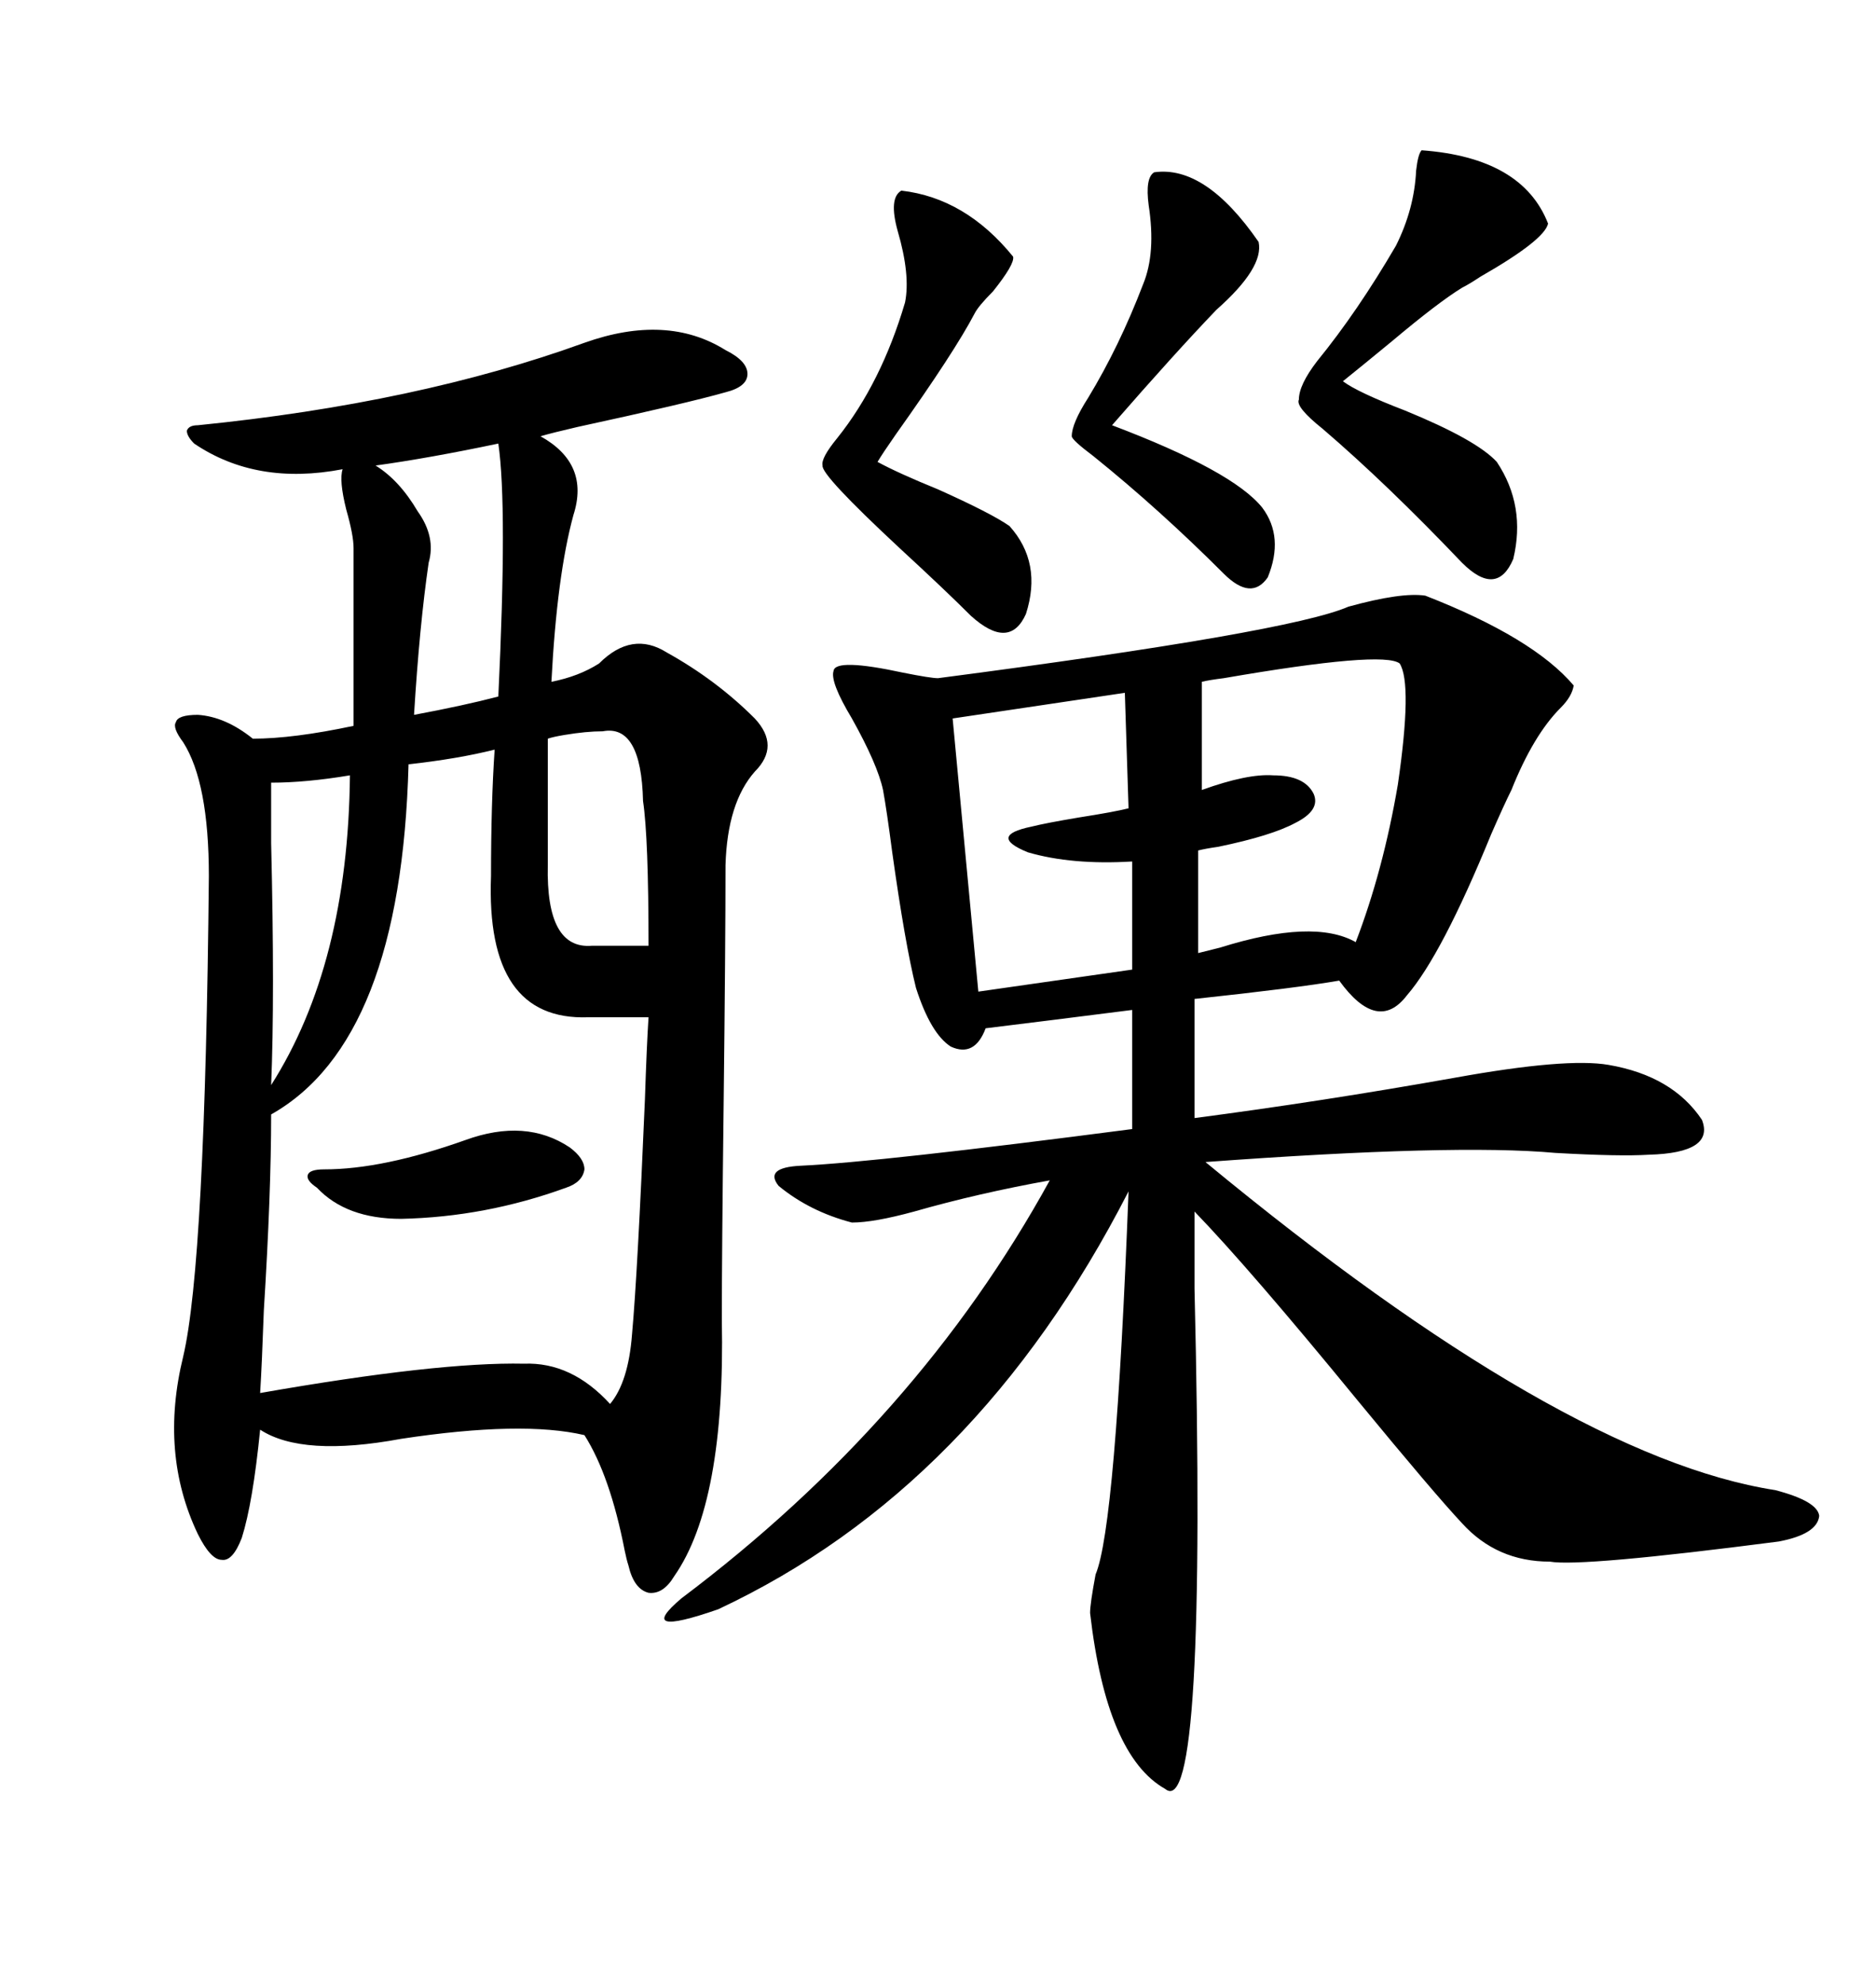 <svg xmlns="http://www.w3.org/2000/svg" xmlns:xlink="http://www.w3.org/1999/xlink" width="300" height="317.285"><path d="M93.46 54.79L93.46 54.79Q106.64 50.10 116.02 55.96L116.02 55.96Q119.53 57.71 119.53 59.77L119.53 59.77Q119.53 61.82 116.02 62.70L116.02 62.70Q109.86 64.45 92.29 68.26L92.29 68.26Q88.48 69.14 86.43 69.73L86.43 69.73Q94.34 74.12 91.70 82.32L91.70 82.32Q89.06 91.99 88.18 108.98L88.18 108.98Q92.58 108.11 95.80 106.05L95.80 106.05Q101.07 100.78 106.64 104.30L106.64 104.30Q114.55 108.69 120.70 114.84L120.70 114.84Q124.80 119.24 120.70 123.34L120.70 123.34Q116.31 128.32 116.02 138.28L116.02 138.28Q116.02 150.88 115.72 176.66L115.72 176.66Q115.43 200.39 115.43 210.94L115.43 210.94Q116.02 240.23 107.81 251.95L107.81 251.95Q106.05 254.88 103.71 254.59L103.71 254.59Q101.37 254.00 100.49 250.20L100.49 250.20Q100.20 249.32 99.90 247.85L99.90 247.85Q97.56 235.84 93.46 229.39L93.46 229.39Q83.50 227.05 64.16 229.98L64.16 229.98Q48.34 232.91 41.60 228.52L41.60 228.52Q40.43 240.23 38.67 245.80L38.67 245.80Q37.21 249.61 35.45 249.32L35.45 249.32Q33.69 249.32 31.64 245.21L31.64 245.21Q25.49 232.32 29.30 216.80L29.30 216.80Q32.81 201.86 33.40 140.04L33.40 140.04Q33.40 125.10 29.30 118.65L29.30 118.65Q27.54 116.31 28.13 115.43L28.13 115.43Q28.42 114.26 31.64 114.26L31.64 114.26Q36.04 114.55 40.43 118.07L40.43 118.07Q46.88 118.07 56.54 116.02L56.54 116.02L56.54 87.60Q56.54 85.55 55.37 81.45L55.37 81.45Q54.20 76.76 54.79 75L54.79 75Q41.02 77.64 31.05 70.90L31.05 70.90Q29.88 69.73 29.88 68.85L29.88 68.85Q30.18 67.97 31.64 67.97L31.64 67.97Q66.80 64.45 93.46 54.79ZM227.93 95.21L227.93 95.21Q245.21 101.95 251.66 109.57L251.66 109.57Q251.37 111.33 249.61 113.09L249.61 113.09Q245.21 117.48 241.70 126.27L241.70 126.27Q240.53 128.61 238.48 133.30L238.48 133.30Q230.57 152.64 225 159.08L225 159.08Q220.31 165.23 214.16 156.74L214.16 156.74Q207.42 157.91 191.02 159.67L191.02 159.67L191.02 178.71Q211.23 176.07 232.62 172.27L232.62 172.27Q250.49 169.04 257.23 170.21L257.23 170.21Q267.48 171.97 272.17 179.00L272.17 179.00Q274.22 184.28 263.67 184.57L263.67 184.57Q258.98 184.86 248.73 184.28L248.73 184.28Q232.62 182.81 192.77 185.74L192.77 185.74Q249.90 232.91 283.89 238.18L283.89 238.18Q290.63 239.94 290.92 242.29L290.92 242.29Q290.63 245.21 284.47 246.39L284.47 246.39Q252.83 250.49 247.85 249.61L247.85 249.61Q239.36 249.61 233.79 243.46L233.79 243.46Q229.39 238.77 217.09 223.83L217.09 223.83Q199.80 202.73 191.02 193.65L191.02 193.65Q191.02 198.05 191.02 205.96L191.02 205.96Q193.07 291.50 186.33 285.94L186.33 285.94Q176.95 280.66 174.32 257.81L174.32 257.81Q174.32 256.35 175.20 251.66L175.20 251.66Q178.42 244.04 180.47 190.43L180.47 190.43Q156.15 237.89 114.84 257.23L114.84 257.23Q101.37 261.91 108.98 255.47L108.98 255.47Q146.78 227.05 167.87 188.67L167.87 188.67Q156.45 190.72 146.19 193.65L146.19 193.65Q139.75 195.41 136.23 195.41L136.23 195.41Q129.49 193.65 124.51 189.55L124.51 189.55Q122.17 186.62 128.03 186.33L128.03 186.33Q140.63 185.74 181.05 180.47L181.05 180.47L181.05 161.43Q167.29 163.18 157.62 164.36L157.62 164.36Q155.86 169.04 152.05 167.29L152.05 167.29Q148.83 165.23 146.48 157.91L146.48 157.91Q144.73 150.88 142.68 136.23L142.68 136.23Q141.80 129.49 141.21 126.27L141.21 126.27Q140.33 122.17 136.23 114.84L136.23 114.84Q132.71 108.98 133.30 107.23L133.30 107.23Q133.59 105.18 144.43 107.52L144.43 107.52Q148.83 108.40 150 108.40L150 108.40Q206.25 101.07 215.63 96.97L215.63 96.97Q224.12 94.63 227.93 95.21ZM79.10 119.82L79.10 119.82Q73.24 121.29 65.33 122.17L65.33 122.17Q64.16 166.41 43.36 178.13L43.36 178.13Q43.36 190.72 42.19 209.47L42.19 209.47Q41.89 217.97 41.60 222.66L41.60 222.66Q70.02 217.68 83.79 217.97L83.79 217.97Q91.41 217.68 97.56 224.41L97.56 224.41Q100.49 220.90 101.07 213.28L101.07 213.28Q101.95 203.61 103.13 175.78L103.13 175.78Q103.42 166.99 103.71 162.60L103.71 162.60L94.04 162.60Q77.64 163.18 78.52 140.04L78.52 140.04Q78.52 128.32 79.10 119.82ZM223.83 106.05L223.83 106.05Q221.19 104.00 195.70 108.40L195.70 108.40Q193.36 108.69 192.19 108.98L192.19 108.98L192.19 126.27Q199.51 123.63 203.61 123.93L203.61 123.93Q208.59 123.93 210.06 126.86L210.06 126.86Q211.23 129.49 207.13 131.54L207.13 131.54Q203.32 133.59 194.82 135.35L194.82 135.35Q192.77 135.64 191.60 135.94L191.60 135.94L191.60 152.34Q192.77 152.05 195.12 151.46L195.12 151.46Q210.06 146.78 216.80 150.59L216.80 150.59Q221.19 139.16 223.54 125.39L223.54 125.39Q225.88 109.28 223.83 106.05ZM180.47 129.20L179.88 110.74L152.34 114.84L156.45 158.50L181.05 154.98L181.05 137.70Q171.39 138.28 164.36 136.23L164.36 136.23Q157.91 133.59 164.94 132.13L164.94 132.13Q167.29 131.54 172.56 130.66L172.56 130.66Q178.13 129.79 180.47 129.20L180.47 129.20ZM227.34 24.02L227.34 24.02Q243.46 25.20 247.56 35.74L247.56 35.74Q246.97 38.38 236.72 44.24L236.72 44.24Q234.96 45.41 233.79 46.00L233.79 46.00Q229.98 48.34 222.66 54.49L222.66 54.49Q217.68 58.59 214.75 60.94L214.75 60.94Q217.09 62.70 224.71 65.63L224.71 65.63Q236.13 70.31 239.36 73.83L239.36 73.83Q244.04 80.86 241.99 89.36L241.99 89.36Q239.36 95.51 233.79 89.94L233.79 89.94Q221.78 77.34 211.52 68.55L211.52 68.55Q207.13 65.04 207.71 63.87L207.71 63.87Q207.71 61.52 210.64 57.71L210.64 57.71Q217.09 49.80 223.24 39.26L223.24 39.26Q226.17 33.40 226.46 27.25L226.46 27.25Q226.76 24.61 227.34 24.02ZM144.14 30.47L144.14 30.47Q154.39 31.64 162.01 41.02L162.01 41.02Q162.30 42.19 158.79 46.58L158.79 46.58Q156.45 48.93 155.86 50.10L155.86 50.10Q152.64 56.25 143.26 69.43L143.26 69.43Q141.21 72.36 140.33 73.83L140.33 73.83Q143.55 75.59 150 78.22L150 78.22Q158.50 82.03 161.43 84.08L161.43 84.08Q166.70 89.94 164.06 98.14L164.06 98.14Q161.43 104.00 155.27 98.44L155.27 98.44Q151.17 94.34 143.85 87.60L143.85 87.60Q131.25 75.88 131.54 74.41L131.54 74.41Q131.25 73.24 133.89 70.02L133.89 70.02Q140.92 61.23 144.73 48.34L144.73 48.34Q145.61 43.95 143.55 36.91L143.55 36.91Q142.09 31.64 144.14 30.47ZM184.57 27.54L184.57 27.54Q192.77 26.37 201.27 38.67L201.27 38.67Q202.15 42.77 194.53 49.51L194.53 49.51Q187.79 56.54 177.83 67.97L177.83 67.97Q197.17 75.29 201.86 81.15L201.86 81.15Q205.37 85.84 202.73 92.29L202.73 92.29Q200.10 96.09 195.70 91.70L195.70 91.70Q185.45 81.45 174.90 72.95L174.90 72.95Q171.39 70.31 171.39 69.73L171.39 69.73Q171.39 67.68 174.02 63.57L174.02 63.57Q179.00 55.37 182.81 45.41L182.81 45.41Q184.86 40.43 183.69 32.81L183.69 32.81Q183.11 28.42 184.57 27.54ZM60.06 74.41L60.06 74.41Q63.87 76.76 66.80 81.74L66.80 81.74Q69.73 85.84 68.55 89.94L68.55 89.94Q67.09 99.90 66.21 114.26L66.21 114.26Q74.12 112.79 79.69 111.33L79.69 111.33Q81.15 80.86 79.69 70.90L79.69 70.90Q68.55 73.24 60.06 74.41ZM96.39 116.89L96.39 116.89Q93.75 116.89 90.23 117.48L90.23 117.48Q88.48 117.77 87.60 118.07L87.60 118.07L87.60 138.28Q87.30 151.76 94.63 151.17L94.63 151.17L103.71 151.17Q103.71 133.89 102.83 128.03L102.83 128.03Q102.54 115.72 96.39 116.89ZM55.96 123.93L55.96 123.93Q48.93 125.10 43.36 125.10L43.36 125.10Q43.36 127.44 43.36 134.77L43.36 134.77Q43.95 159.38 43.36 173.44L43.36 173.44Q55.66 154.10 55.96 123.93ZM74.41 182.23L74.41 182.23Q84.08 178.71 91.11 183.40L91.11 183.40Q93.46 185.16 93.46 186.91L93.46 186.91Q93.16 188.96 90.53 189.84L90.53 189.84Q77.64 194.53 64.16 194.82L64.16 194.82Q55.37 194.82 50.68 189.84L50.68 189.84Q48.93 188.67 49.22 187.79L49.22 187.79Q49.51 186.91 51.86 186.91L51.86 186.91Q61.23 186.91 74.41 182.23Z"/></svg>
